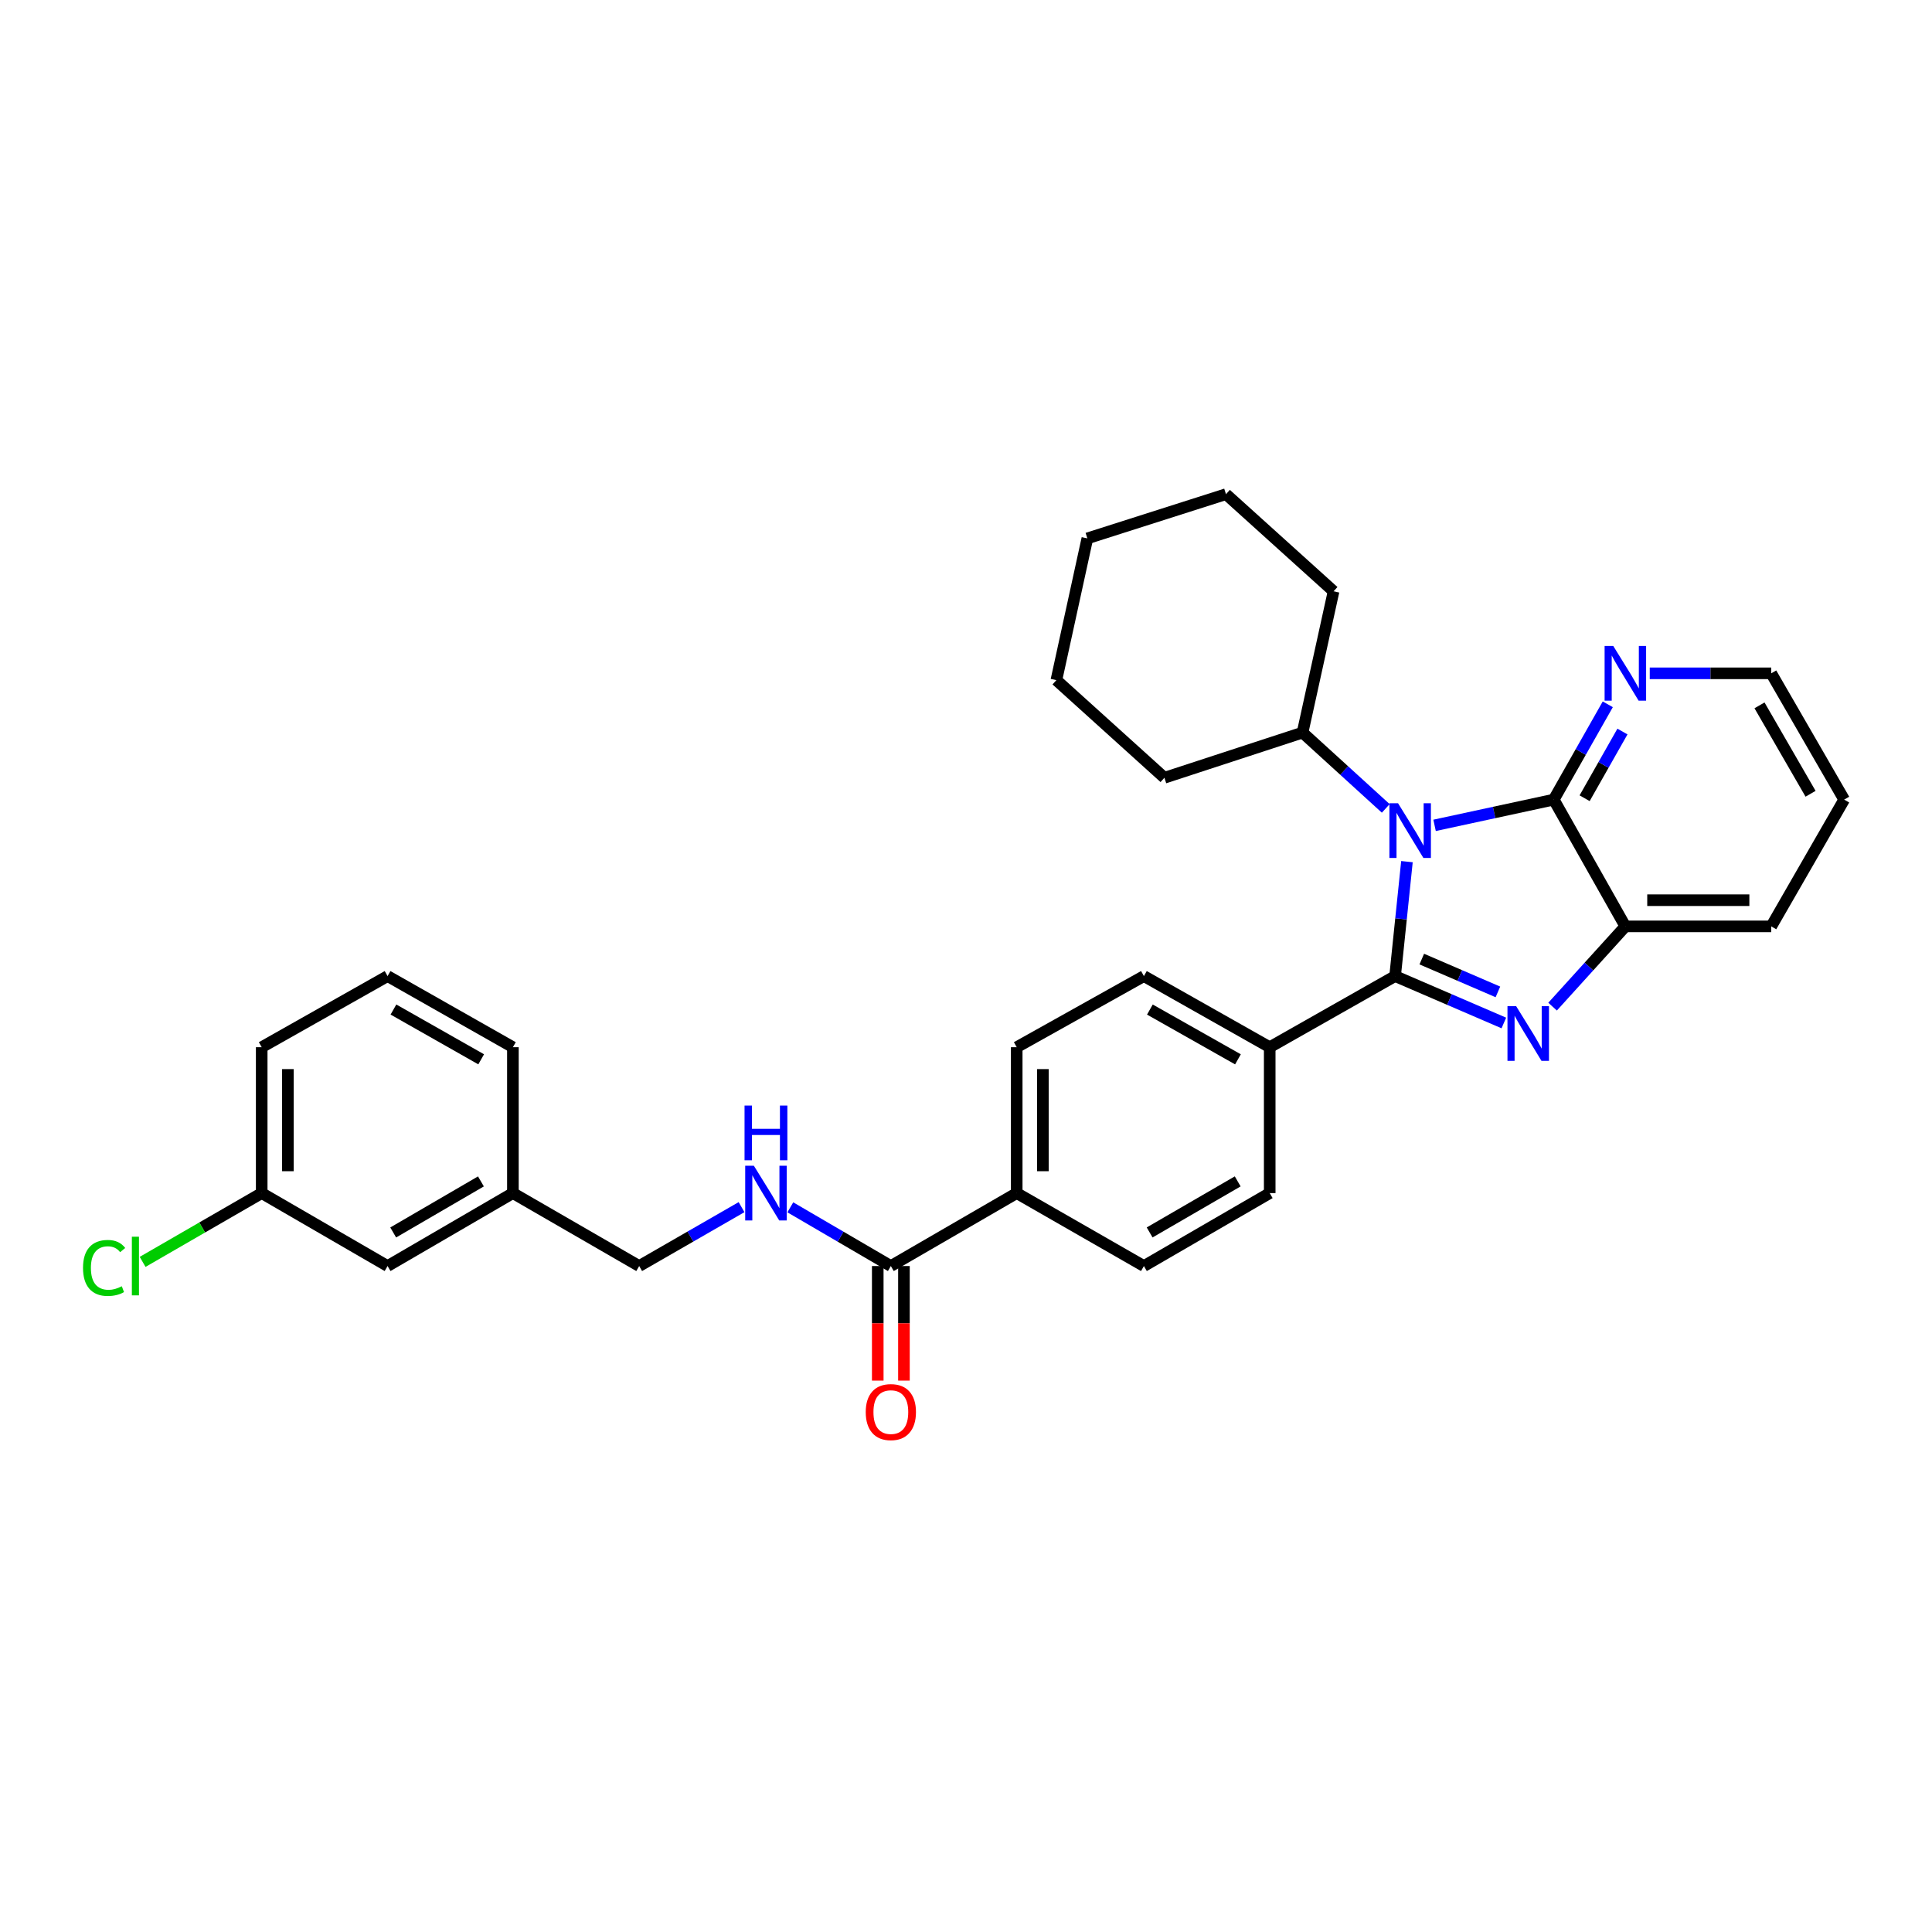 <?xml version='1.0' encoding='iso-8859-1'?>
<svg version='1.1' baseProfile='full'
              xmlns='http://www.w3.org/2000/svg'
                      xmlns:rdkit='http://www.rdkit.org/xml'
                      xmlns:xlink='http://www.w3.org/1999/xlink'
                  xml:space='preserve'
width='1000px' height='1000px' viewBox='0 0 1000 1000'>
<!-- END OF HEADER -->
<rect style='opacity:1.0;fill:#FFFFFF;stroke:none' width='1000' height='1000' x='0' y='0'> </rect>
<path class='bond-0' d='M 722.1,505.223 L 725.165,475.604' style='fill:none;fill-rule:evenodd;stroke:#000000;stroke-width:6px;stroke-linecap:butt;stroke-linejoin:miter;stroke-opacity:1' />
<path class='bond-0' d='M 725.165,475.604 L 728.231,445.985' style='fill:none;fill-rule:evenodd;stroke:#0000FF;stroke-width:6px;stroke-linecap:butt;stroke-linejoin:miter;stroke-opacity:1' />
<path class='bond-1' d='M 722.1,505.223 L 750.244,517.359' style='fill:none;fill-rule:evenodd;stroke:#000000;stroke-width:6px;stroke-linecap:butt;stroke-linejoin:miter;stroke-opacity:1' />
<path class='bond-1' d='M 750.244,517.359 L 778.389,529.496' style='fill:none;fill-rule:evenodd;stroke:#0000FF;stroke-width:6px;stroke-linecap:butt;stroke-linejoin:miter;stroke-opacity:1' />
<path class='bond-1' d='M 735.91,496.418 L 755.611,504.913' style='fill:none;fill-rule:evenodd;stroke:#000000;stroke-width:6px;stroke-linecap:butt;stroke-linejoin:miter;stroke-opacity:1' />
<path class='bond-1' d='M 755.611,504.913 L 775.312,513.409' style='fill:none;fill-rule:evenodd;stroke:#0000FF;stroke-width:6px;stroke-linecap:butt;stroke-linejoin:miter;stroke-opacity:1' />
<path class='bond-5' d='M 722.1,505.223 L 657.2,542.036' style='fill:none;fill-rule:evenodd;stroke:#000000;stroke-width:6px;stroke-linecap:butt;stroke-linejoin:miter;stroke-opacity:1' />
<path class='bond-2' d='M 742.534,427.202 L 773.373,420.54' style='fill:none;fill-rule:evenodd;stroke:#0000FF;stroke-width:6px;stroke-linecap:butt;stroke-linejoin:miter;stroke-opacity:1' />
<path class='bond-2' d='M 773.373,420.54 L 804.212,413.879' style='fill:none;fill-rule:evenodd;stroke:#000000;stroke-width:6px;stroke-linecap:butt;stroke-linejoin:miter;stroke-opacity:1' />
<path class='bond-8' d='M 717.269,418.43 L 695.736,398.809' style='fill:none;fill-rule:evenodd;stroke:#0000FF;stroke-width:6px;stroke-linecap:butt;stroke-linejoin:miter;stroke-opacity:1' />
<path class='bond-8' d='M 695.736,398.809 L 674.202,379.189' style='fill:none;fill-rule:evenodd;stroke:#000000;stroke-width:6px;stroke-linecap:butt;stroke-linejoin:miter;stroke-opacity:1' />
<path class='bond-3' d='M 803.616,521.029 L 822.449,500.261' style='fill:none;fill-rule:evenodd;stroke:#0000FF;stroke-width:6px;stroke-linecap:butt;stroke-linejoin:miter;stroke-opacity:1' />
<path class='bond-3' d='M 822.449,500.261 L 841.282,479.494' style='fill:none;fill-rule:evenodd;stroke:#000000;stroke-width:6px;stroke-linecap:butt;stroke-linejoin:miter;stroke-opacity:1' />
<path class='bond-6' d='M 804.212,413.879 L 818.199,389.215' style='fill:none;fill-rule:evenodd;stroke:#000000;stroke-width:6px;stroke-linecap:butt;stroke-linejoin:miter;stroke-opacity:1' />
<path class='bond-6' d='M 818.199,389.215 L 832.186,364.551' style='fill:none;fill-rule:evenodd;stroke:#0000FF;stroke-width:6px;stroke-linecap:butt;stroke-linejoin:miter;stroke-opacity:1' />
<path class='bond-6' d='M 820.198,413.165 L 829.989,395.901' style='fill:none;fill-rule:evenodd;stroke:#000000;stroke-width:6px;stroke-linecap:butt;stroke-linejoin:miter;stroke-opacity:1' />
<path class='bond-6' d='M 829.989,395.901 L 839.78,378.636' style='fill:none;fill-rule:evenodd;stroke:#0000FF;stroke-width:6px;stroke-linecap:butt;stroke-linejoin:miter;stroke-opacity:1' />
<path class='bond-31' d='M 804.212,413.879 L 841.282,479.494' style='fill:none;fill-rule:evenodd;stroke:#000000;stroke-width:6px;stroke-linecap:butt;stroke-linejoin:miter;stroke-opacity:1' />
<path class='bond-20' d='M 841.282,479.494 L 916.791,479.494' style='fill:none;fill-rule:evenodd;stroke:#000000;stroke-width:6px;stroke-linecap:butt;stroke-linejoin:miter;stroke-opacity:1' />
<path class='bond-20' d='M 852.608,465.94 L 905.465,465.94' style='fill:none;fill-rule:evenodd;stroke:#000000;stroke-width:6px;stroke-linecap:butt;stroke-linejoin:miter;stroke-opacity:1' />
<path class='bond-4' d='M 461.101,655.3 L 526.249,617.545' style='fill:none;fill-rule:evenodd;stroke:#000000;stroke-width:6px;stroke-linecap:butt;stroke-linejoin:miter;stroke-opacity:1' />
<path class='bond-7' d='M 461.101,655.3 L 435.085,640.106' style='fill:none;fill-rule:evenodd;stroke:#000000;stroke-width:6px;stroke-linecap:butt;stroke-linejoin:miter;stroke-opacity:1' />
<path class='bond-7' d='M 435.085,640.106 L 409.068,624.911' style='fill:none;fill-rule:evenodd;stroke:#0000FF;stroke-width:6px;stroke-linecap:butt;stroke-linejoin:miter;stroke-opacity:1' />
<path class='bond-10' d='M 454.324,655.3 L 454.324,684.951' style='fill:none;fill-rule:evenodd;stroke:#000000;stroke-width:6px;stroke-linecap:butt;stroke-linejoin:miter;stroke-opacity:1' />
<path class='bond-10' d='M 454.324,684.951 L 454.324,714.601' style='fill:none;fill-rule:evenodd;stroke:#FF0000;stroke-width:6px;stroke-linecap:butt;stroke-linejoin:miter;stroke-opacity:1' />
<path class='bond-10' d='M 467.877,655.3 L 467.877,684.951' style='fill:none;fill-rule:evenodd;stroke:#000000;stroke-width:6px;stroke-linecap:butt;stroke-linejoin:miter;stroke-opacity:1' />
<path class='bond-10' d='M 467.877,684.951 L 467.877,714.601' style='fill:none;fill-rule:evenodd;stroke:#FF0000;stroke-width:6px;stroke-linecap:butt;stroke-linejoin:miter;stroke-opacity:1' />
<path class='bond-11' d='M 657.2,542.036 L 592.082,505.223' style='fill:none;fill-rule:evenodd;stroke:#000000;stroke-width:6px;stroke-linecap:butt;stroke-linejoin:miter;stroke-opacity:1' />
<path class='bond-11' d='M 640.762,548.313 L 595.179,522.544' style='fill:none;fill-rule:evenodd;stroke:#000000;stroke-width:6px;stroke-linecap:butt;stroke-linejoin:miter;stroke-opacity:1' />
<path class='bond-12' d='M 657.2,542.036 L 657.2,617.545' style='fill:none;fill-rule:evenodd;stroke:#000000;stroke-width:6px;stroke-linecap:butt;stroke-linejoin:miter;stroke-opacity:1' />
<path class='bond-22' d='M 853.909,348.512 L 885.35,348.512' style='fill:none;fill-rule:evenodd;stroke:#0000FF;stroke-width:6px;stroke-linecap:butt;stroke-linejoin:miter;stroke-opacity:1' />
<path class='bond-22' d='M 885.35,348.512 L 916.791,348.512' style='fill:none;fill-rule:evenodd;stroke:#000000;stroke-width:6px;stroke-linecap:butt;stroke-linejoin:miter;stroke-opacity:1' />
<path class='bond-15' d='M 383.824,624.814 L 357.333,640.057' style='fill:none;fill-rule:evenodd;stroke:#0000FF;stroke-width:6px;stroke-linecap:butt;stroke-linejoin:miter;stroke-opacity:1' />
<path class='bond-15' d='M 357.333,640.057 L 330.842,655.3' style='fill:none;fill-rule:evenodd;stroke:#000000;stroke-width:6px;stroke-linecap:butt;stroke-linejoin:miter;stroke-opacity:1' />
<path class='bond-23' d='M 674.202,379.189 L 602.699,402.569' style='fill:none;fill-rule:evenodd;stroke:#000000;stroke-width:6px;stroke-linecap:butt;stroke-linejoin:miter;stroke-opacity:1' />
<path class='bond-24' d='M 674.202,379.189 L 690.256,306.059' style='fill:none;fill-rule:evenodd;stroke:#000000;stroke-width:6px;stroke-linecap:butt;stroke-linejoin:miter;stroke-opacity:1' />
<path class='bond-9' d='M 526.249,617.545 L 592.082,655.3' style='fill:none;fill-rule:evenodd;stroke:#000000;stroke-width:6px;stroke-linecap:butt;stroke-linejoin:miter;stroke-opacity:1' />
<path class='bond-32' d='M 526.249,617.545 L 526.249,542.036' style='fill:none;fill-rule:evenodd;stroke:#000000;stroke-width:6px;stroke-linecap:butt;stroke-linejoin:miter;stroke-opacity:1' />
<path class='bond-32' d='M 539.802,606.219 L 539.802,553.363' style='fill:none;fill-rule:evenodd;stroke:#000000;stroke-width:6px;stroke-linecap:butt;stroke-linejoin:miter;stroke-opacity:1' />
<path class='bond-14' d='M 592.082,505.223 L 526.249,542.036' style='fill:none;fill-rule:evenodd;stroke:#000000;stroke-width:6px;stroke-linecap:butt;stroke-linejoin:miter;stroke-opacity:1' />
<path class='bond-13' d='M 657.2,617.545 L 592.082,655.3' style='fill:none;fill-rule:evenodd;stroke:#000000;stroke-width:6px;stroke-linecap:butt;stroke-linejoin:miter;stroke-opacity:1' />
<path class='bond-13' d='M 640.634,611.483 L 595.051,637.911' style='fill:none;fill-rule:evenodd;stroke:#000000;stroke-width:6px;stroke-linecap:butt;stroke-linejoin:miter;stroke-opacity:1' />
<path class='bond-18' d='M 330.842,655.3 L 265.476,617.545' style='fill:none;fill-rule:evenodd;stroke:#000000;stroke-width:6px;stroke-linecap:butt;stroke-linejoin:miter;stroke-opacity:1' />
<path class='bond-16' d='M 200.606,655.3 L 265.476,617.545' style='fill:none;fill-rule:evenodd;stroke:#000000;stroke-width:6px;stroke-linecap:butt;stroke-linejoin:miter;stroke-opacity:1' />
<path class='bond-16' d='M 203.519,637.923 L 248.927,611.494' style='fill:none;fill-rule:evenodd;stroke:#000000;stroke-width:6px;stroke-linecap:butt;stroke-linejoin:miter;stroke-opacity:1' />
<path class='bond-17' d='M 200.606,655.3 L 135.458,617.545' style='fill:none;fill-rule:evenodd;stroke:#000000;stroke-width:6px;stroke-linecap:butt;stroke-linejoin:miter;stroke-opacity:1' />
<path class='bond-19' d='M 135.458,617.545 L 104.638,635.346' style='fill:none;fill-rule:evenodd;stroke:#000000;stroke-width:6px;stroke-linecap:butt;stroke-linejoin:miter;stroke-opacity:1' />
<path class='bond-19' d='M 104.638,635.346 L 73.819,653.147' style='fill:none;fill-rule:evenodd;stroke:#00CC00;stroke-width:6px;stroke-linecap:butt;stroke-linejoin:miter;stroke-opacity:1' />
<path class='bond-35' d='M 135.458,617.545 L 135.458,542.036' style='fill:none;fill-rule:evenodd;stroke:#000000;stroke-width:6px;stroke-linecap:butt;stroke-linejoin:miter;stroke-opacity:1' />
<path class='bond-35' d='M 149.012,606.219 L 149.012,553.363' style='fill:none;fill-rule:evenodd;stroke:#000000;stroke-width:6px;stroke-linecap:butt;stroke-linejoin:miter;stroke-opacity:1' />
<path class='bond-26' d='M 265.476,617.545 L 265.476,542.036' style='fill:none;fill-rule:evenodd;stroke:#000000;stroke-width:6px;stroke-linecap:butt;stroke-linejoin:miter;stroke-opacity:1' />
<path class='bond-27' d='M 916.791,479.494 L 954.545,413.879' style='fill:none;fill-rule:evenodd;stroke:#000000;stroke-width:6px;stroke-linecap:butt;stroke-linejoin:miter;stroke-opacity:1' />
<path class='bond-21' d='M 200.606,505.223 L 265.476,542.036' style='fill:none;fill-rule:evenodd;stroke:#000000;stroke-width:6px;stroke-linecap:butt;stroke-linejoin:miter;stroke-opacity:1' />
<path class='bond-21' d='M 203.647,522.533 L 249.056,548.302' style='fill:none;fill-rule:evenodd;stroke:#000000;stroke-width:6px;stroke-linecap:butt;stroke-linejoin:miter;stroke-opacity:1' />
<path class='bond-25' d='M 200.606,505.223 L 135.458,542.036' style='fill:none;fill-rule:evenodd;stroke:#000000;stroke-width:6px;stroke-linecap:butt;stroke-linejoin:miter;stroke-opacity:1' />
<path class='bond-33' d='M 916.791,348.512 L 954.545,413.879' style='fill:none;fill-rule:evenodd;stroke:#000000;stroke-width:6px;stroke-linecap:butt;stroke-linejoin:miter;stroke-opacity:1' />
<path class='bond-33' d='M 910.717,365.096 L 937.146,410.853' style='fill:none;fill-rule:evenodd;stroke:#000000;stroke-width:6px;stroke-linecap:butt;stroke-linejoin:miter;stroke-opacity:1' />
<path class='bond-28' d='M 602.699,402.569 L 546.782,352.044' style='fill:none;fill-rule:evenodd;stroke:#000000;stroke-width:6px;stroke-linecap:butt;stroke-linejoin:miter;stroke-opacity:1' />
<path class='bond-29' d='M 690.256,306.059 L 634.565,255.782' style='fill:none;fill-rule:evenodd;stroke:#000000;stroke-width:6px;stroke-linecap:butt;stroke-linejoin:miter;stroke-opacity:1' />
<path class='bond-34' d='M 546.782,352.044 L 562.814,278.665' style='fill:none;fill-rule:evenodd;stroke:#000000;stroke-width:6px;stroke-linecap:butt;stroke-linejoin:miter;stroke-opacity:1' />
<path class='bond-30' d='M 634.565,255.782 L 562.814,278.665' style='fill:none;fill-rule:evenodd;stroke:#000000;stroke-width:6px;stroke-linecap:butt;stroke-linejoin:miter;stroke-opacity:1' />
<path  class='atom-1' d='M 723.633 415.772
L 732.913 430.772
Q 733.833 432.252, 735.313 434.932
Q 736.793 437.612, 736.873 437.772
L 736.873 415.772
L 740.633 415.772
L 740.633 444.092
L 736.753 444.092
L 726.793 427.692
Q 725.633 425.772, 724.393 423.572
Q 723.193 421.372, 722.833 420.692
L 722.833 444.092
L 719.153 444.092
L 719.153 415.772
L 723.633 415.772
' fill='#0000FF'/>
<path  class='atom-2' d='M 784.745 520.776
L 794.025 535.776
Q 794.945 537.256, 796.425 539.936
Q 797.905 542.616, 797.985 542.776
L 797.985 520.776
L 801.745 520.776
L 801.745 549.096
L 797.865 549.096
L 787.905 532.696
Q 786.745 530.776, 785.505 528.576
Q 784.305 526.376, 783.945 525.696
L 783.945 549.096
L 780.265 549.096
L 780.265 520.776
L 784.745 520.776
' fill='#0000FF'/>
<path  class='atom-7' d='M 835.022 334.352
L 844.302 349.352
Q 845.222 350.832, 846.702 353.512
Q 848.182 356.192, 848.262 356.352
L 848.262 334.352
L 852.022 334.352
L 852.022 362.672
L 848.142 362.672
L 838.182 346.272
Q 837.022 344.352, 835.782 342.152
Q 834.582 339.952, 834.222 339.272
L 834.222 362.672
L 830.542 362.672
L 830.542 334.352
L 835.022 334.352
' fill='#0000FF'/>
<path  class='atom-8' d='M 390.197 603.385
L 399.477 618.385
Q 400.397 619.865, 401.877 622.545
Q 403.357 625.225, 403.437 625.385
L 403.437 603.385
L 407.197 603.385
L 407.197 631.705
L 403.317 631.705
L 393.357 615.305
Q 392.197 613.385, 390.957 611.185
Q 389.757 608.985, 389.397 608.305
L 389.397 631.705
L 385.717 631.705
L 385.717 603.385
L 390.197 603.385
' fill='#0000FF'/>
<path  class='atom-8' d='M 385.377 572.233
L 389.217 572.233
L 389.217 584.273
L 403.697 584.273
L 403.697 572.233
L 407.537 572.233
L 407.537 600.553
L 403.697 600.553
L 403.697 587.473
L 389.217 587.473
L 389.217 600.553
L 385.377 600.553
L 385.377 572.233
' fill='#0000FF'/>
<path  class='atom-11' d='M 448.101 730.889
Q 448.101 724.089, 451.461 720.289
Q 454.821 716.489, 461.101 716.489
Q 467.381 716.489, 470.741 720.289
Q 474.101 724.089, 474.101 730.889
Q 474.101 737.769, 470.701 741.689
Q 467.301 745.569, 461.101 745.569
Q 454.861 745.569, 451.461 741.689
Q 448.101 737.809, 448.101 730.889
M 461.101 742.369
Q 465.421 742.369, 467.741 739.489
Q 470.101 736.569, 470.101 730.889
Q 470.101 725.329, 467.741 722.529
Q 465.421 719.689, 461.101 719.689
Q 456.781 719.689, 454.421 722.489
Q 452.101 725.289, 452.101 730.889
Q 452.101 736.609, 454.421 739.489
Q 456.781 742.369, 461.101 742.369
' fill='#FF0000'/>
<path  class='atom-20' d='M 42.971 656.28
Q 42.971 649.24, 46.251 645.56
Q 49.571 641.84, 55.851 641.84
Q 61.691 641.84, 64.811 645.96
L 62.171 648.12
Q 59.891 645.12, 55.851 645.12
Q 51.571 645.12, 49.291 648
Q 47.051 650.84, 47.051 656.28
Q 47.051 661.88, 49.371 664.76
Q 51.731 667.64, 56.291 667.64
Q 59.411 667.64, 63.051 665.76
L 64.171 668.76
Q 62.691 669.72, 60.451 670.28
Q 58.211 670.84, 55.731 670.84
Q 49.571 670.84, 46.251 667.08
Q 42.971 663.32, 42.971 656.28
' fill='#00CC00'/>
<path  class='atom-20' d='M 68.251 640.12
L 71.931 640.12
L 71.931 670.48
L 68.251 670.48
L 68.251 640.12
' fill='#00CC00'/>
</svg>
